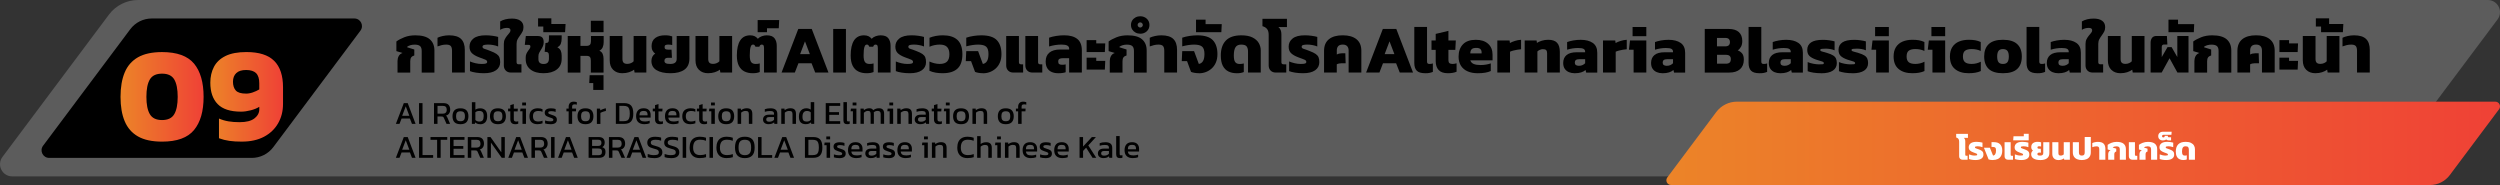 <?xml version="1.0" encoding="UTF-8"?>
<svg id="Layer_1" data-name="Layer 1" xmlns="http://www.w3.org/2000/svg" version="1.1" xmlns:xlink="http://www.w3.org/1999/xlink" viewBox="0 0 1000 74.01">
  <rect x="0" y="0" width="1000" height="74.01" fill="#333333" stroke="none"/>
  <defs>
    <style>
      .cls-1 {
        fill: url(#linear-gradient);
      }

      .cls-1, .cls-2, .cls-3, .cls-4, .cls-5, .cls-6 {
        stroke-width: 0px;
      }

      .cls-2 {
        fill: #000;
      }

      .cls-3 {
        fill: #999;
        opacity: .4;
      }

      .cls-4 {
        fill: url(#linear-gradient-2);
      }

      .cls-5 {
        fill: url(#linear-gradient-3);
      }

      .cls-6 {
        fill: #fff;
      }
    </style>
    <linearGradient id="linear-gradient" x1="48.2" y1="38.74" x2="81.43" y2="38.74" gradientUnits="userSpaceOnUse">
      <stop offset="0" stop-color="#ec8428"/>
      <stop offset="1" stop-color="#ef4136"/>
    </linearGradient>
    <linearGradient id="linear-gradient-2" x1="84.13" x2="113.21" xlink:href="#linear-gradient"/>
    <linearGradient id="linear-gradient-3" x1="666.55" y1="57.34" x2="1000" y2="57.34" xlink:href="#linear-gradient"/>
  </defs>
  <path class="cls-3" d="M949.62,70.55H4.88c-4.01,0-6.3-4.57-3.9-7.78L43.57,5.85C46.32,2.17,50.66,0,55.26,0h939.86c4.01,0,6.3,4.57,3.9,7.78l-45.51,60.81c-.92,1.23-2.36,1.95-3.9,1.95Z"/>
  <path class="cls-2" d="M100.7,63.16H19.67c-2.51,0-3.94-2.86-2.44-4.87L52.1,11.7c2.03-2.71,5.22-4.31,8.61-4.31h81.03c2.51,0,3.94,2.86,2.44,4.87l-34.86,46.59c-2.03,2.71-5.22,4.31-8.61,4.31Z"/>
  <g>
    <path class="cls-1" d="M64.82,56.65c-3.99,0-7.2-.69-9.63-2.08s-4.2-3.41-5.31-6.07c-1.12-2.66-1.67-5.92-1.67-9.76s.56-7.1,1.67-9.76c1.11-2.66,2.89-4.68,5.31-6.07,2.43-1.38,5.64-2.08,9.63-2.08,5.97,0,10.23,1.54,12.79,4.61,2.55,3.08,3.83,7.51,3.83,13.3s-1.28,10.18-3.83,13.27c-2.55,3.09-6.82,4.64-12.79,4.64ZM64.82,48.02c2.34,0,3.97-.78,4.88-2.35.92-1.56,1.38-3.88,1.38-6.93s-.46-5.41-1.38-6.96c-.92-1.55-2.54-2.32-4.88-2.32s-3.97.77-4.88,2.32c-.92,1.55-1.38,3.87-1.38,6.96s.46,5.37,1.38,6.93c.92,1.57,2.54,2.35,4.88,2.35Z"/>
    <path class="cls-4" d="M96.81,56.65c-1.94,0-3.62-.1-5.04-.3-1.42-.2-2.81-.55-4.18-1.05v-7.88c1.26.54,2.54.92,3.86,1.13,1.31.22,2.78.32,4.4.32,2.66,0,4.64-.5,5.93-1.51s1.94-2.21,1.94-3.62v-1.02c-.9.58-2.04,1.04-3.43,1.4-1.39.36-2.67.54-3.86.54-4.28,0-7.4-1.01-9.36-3.02-1.96-2.01-2.94-4.87-2.94-8.58,0-2.37.49-4.49,1.46-6.34.97-1.85,2.52-3.3,4.64-4.34,2.12-1.04,4.91-1.56,8.36-1.56,5.04,0,8.73,1.18,11.09,3.53,2.36,2.36,3.53,5.87,3.53,10.55v6.69c0,2.88-.66,5.46-1.97,7.74-1.31,2.28-3.19,4.07-5.64,5.37-2.45,1.29-5.38,1.94-8.79,1.94ZM98.37,37.45c.9,0,1.82-.16,2.75-.49.94-.32,1.8-.72,2.59-1.19v-2.48c0-1.83-.42-3.17-1.27-4.02-.85-.84-2.17-1.27-3.97-1.27s-3.08.41-3.96,1.24c-.88.83-1.32,1.98-1.32,3.45s.38,2.68,1.13,3.51c.76.83,2.1,1.24,4.05,1.24Z"/>
  </g>
  <path class="cls-5" d="M971.98,74.01h-303.53c-1.56,0-2.46-1.78-1.52-3.04l19.57-26.15c1.96-2.62,5.04-4.16,8.32-4.16h303.28c1.56,0,2.46,1.78,1.52,3.04l-19.71,26.34c-1.87,2.5-4.81,3.97-7.93,3.97Z"/>
  <g>
    <path class="cls-6" d="M785.02,63.89c-.42,0-.75-.13-.99-.38-.25-.25-.37-.58-.37-.98v-5.89c0-.46-.1-.82-.29-1.09-.2-.26-.5-.45-.9-.57v-1.42h4.71v1.59h-1.65c.39.29.58.75.58,1.39v5.36c0,.27.13.4.4.4h.53v1.59h-2.01Z"/>
    <path class="cls-6" d="M790.26,64.02c-.54,0-1.05-.04-1.53-.12s-.87-.17-1.14-.29v-1.86c.32.14.68.25,1.08.34.4.09.77.14,1.12.14.42,0,.71-.03.87-.08s.23-.16.23-.31c0-.19-.12-.34-.37-.44s-.65-.25-1.22-.46c-.6-.22-1.05-.49-1.35-.79s-.46-.72-.46-1.25c0-.64.26-1.16.77-1.57.52-.4,1.3-.6,2.35-.6.43,0,.87.03,1.32.1.45.07.8.14,1.06.21v1.83c-.28-.12-.59-.21-.95-.27-.36-.06-.67-.09-.94-.09-.33,0-.6.03-.81.08s-.31.17-.31.35c0,.19.13.33.4.4.27.08.64.21,1.12.4.51.19.9.38,1.17.57.27.19.45.4.55.64.1.24.15.55.15.94,0,.66-.27,1.18-.81,1.55s-1.31.57-2.31.57Z"/>
    <path class="cls-6" d="M797.18,64.02c-.27,0-.57-.02-.9-.06-.33-.04-.61-.1-.84-.19l-1.87-4.67h2.39l1.26,3.13c.38-.04.68-.23.88-.57.21-.33.31-.83.31-1.49,0-.56-.1-.94-.31-1.12-.2-.19-.54-.28-1-.28h-.49v-1.91h.99c1.06,0,1.87.28,2.44.83.57.56.86,1.38.86,2.47,0,.89-.16,1.62-.47,2.19-.32.57-.75.99-1.31,1.25-.56.27-1.21.4-1.94.4Z"/>
    <path class="cls-6" d="M803.19,63.89c-.42,0-.75-.13-.99-.38-.25-.25-.37-.58-.37-.98v-5.65h2.44v5.03c0,.27.13.4.4.4h.53v1.59h-2.01Z"/>
    <path class="cls-6" d="M808.62,64.02c-.54,0-1.05-.04-1.53-.12s-.87-.17-1.14-.29v-1.86c.32.14.68.25,1.08.34.4.09.77.14,1.12.14.42,0,.71-.03.87-.08s.23-.16.23-.31c0-.19-.12-.34-.37-.44s-.65-.25-1.22-.46c-.6-.22-1.05-.49-1.35-.79s-.46-.72-.46-1.25c0-.64.26-1.16.77-1.57.52-.4,1.3-.6,2.35-.6.43,0,.87.03,1.32.1.45.07.8.14,1.06.21v1.83c-.28-.12-.59-.21-.95-.27-.36-.06-.67-.09-.94-.09-.33,0-.6.03-.81.08s-.31.17-.31.35c0,.19.13.33.4.4.27.08.64.21,1.12.4.51.19.9.38,1.17.57.27.19.45.4.55.64.1.24.15.55.15.94,0,.66-.27,1.18-.81,1.55s-1.31.57-2.31.57Z"/>
    <path class="cls-6" d="M805.28,56.13l.12-1.62h4.12v-.99h1.96v2.61h-6.2Z"/>
    <path class="cls-6" d="M816.13,64.02c-1.14,0-2.03-.2-2.68-.59-.66-.39-.98-.99-.98-1.77,0-.29.06-.56.18-.81.12-.24.3-.44.55-.6-.2-.12-.37-.3-.5-.55-.13-.24-.2-.53-.2-.86,0-.71.23-1.24.7-1.59s1.1-.52,1.88-.52c.3,0,.57.02.79.06s.42.09.58.15v1.66c-.24-.06-.5-.09-.77-.09-.22,0-.39.03-.51.1s-.19.19-.19.38.06.33.18.4c.12.06.29.1.51.1h.65l.08,1.56h-.74c-.47,0-.7.2-.7.6,0,.19.08.34.25.44.17.1.46.15.88.15.81,0,1.22-.32,1.22-.96v-4.41h2.44v4.32c0,.97-.32,1.69-.96,2.15-.64.46-1.53.69-2.67.69Z"/>
    <path class="cls-6" d="M823.35,64.02c-.73,0-1.32-.22-1.76-.65-.45-.43-.67-1.04-.67-1.83v-4.67h2.44v4.41c0,.33.07.57.22.72s.39.23.71.23c.25,0,.49-.05.7-.14.22-.1.39-.21.51-.35v-4.86h2.44v7.02h-2.26l-.09-.55c-.27.2-.6.36-.98.49-.39.13-.81.19-1.27.19Z"/>
    <path class="cls-6" d="M832.73,64.02c-.72,0-1.35-.11-1.89-.34-.54-.23-.96-.57-1.26-1.03s-.45-1.05-.45-1.75v-4.03h2.44v4.13c0,.43.09.75.28.94.19.2.48.29.88.29s.7-.1.88-.29c.18-.2.27-.51.27-.94v-6.21h2.44v6.11c0,.7-.15,1.29-.45,1.75-.3.46-.72.81-1.26,1.03s-1.17.34-1.89.34Z"/>
    <path class="cls-6" d="M839.71,63.89v-4.17c0-.43-.08-.74-.25-.92-.16-.18-.46-.27-.87-.27-.3,0-.6.04-.88.1s-.55.15-.79.25v-1.66c.26-.13.59-.24,1-.33s.81-.14,1.22-.14c1.06,0,1.82.23,2.3.7s.71,1.17.71,2.09v4.36h-2.44Z"/>
    <path class="cls-6" d="M843.28,63.89v-2.21c0-.34.07-.65.22-.94.15-.29.39-.49.74-.6l-1.18-.36v-1.85c.39-.29.9-.57,1.52-.81s1.33-.37,2.12-.37c1.27,0,2.19.26,2.78.77.59.51.88,1.23.88,2.16v4.22h-2.44v-4.15c0-.44-.11-.76-.32-.94-.21-.19-.56-.28-1.05-.28-.29,0-.55.04-.8.11-.25.07-.45.17-.62.29v.1l1.37.43v1.14c-.27.08-.47.2-.59.37-.13.17-.19.42-.19.75v2.17h-2.44Z"/>
    <path class="cls-6" d="M852.9,63.89c-.42,0-.75-.13-.99-.38-.25-.25-.37-.58-.37-.98v-5.65h2.44v5.03c0,.27.13.4.4.4h.53v1.59h-2.01Z"/>
    <path class="cls-6" d="M855.79,63.89v-2.21c0-.34.07-.65.22-.94.15-.29.39-.49.74-.6l-1.18-.36v-1.85c.39-.29.9-.57,1.52-.81s1.33-.37,2.12-.37c1.27,0,2.19.26,2.78.77.59.51.88,1.23.88,2.16v4.22h-2.44v-4.15c0-.44-.11-.76-.32-.94-.21-.19-.56-.28-1.05-.28-.29,0-.55.04-.8.11-.25.07-.45.17-.62.29v.1l1.37.43v1.14c-.27.08-.47.2-.59.37-.13.17-.19.42-.19.75v2.17h-2.44Z"/>
    <path class="cls-6" d="M866.55,64.02c-.54,0-1.05-.04-1.53-.12s-.87-.17-1.14-.29v-1.86c.32.14.68.25,1.08.34.4.09.77.14,1.12.14.42,0,.72-.03.87-.08.16-.06.23-.16.23-.31,0-.19-.12-.34-.37-.44s-.65-.25-1.22-.46c-.6-.22-1.05-.49-1.35-.79-.3-.3-.45-.72-.45-1.25,0-.64.26-1.16.77-1.57.52-.4,1.3-.6,2.35-.6.43,0,.87.03,1.32.1.45.07.8.14,1.06.21v1.83c-.28-.12-.59-.21-.95-.27-.36-.06-.67-.09-.94-.09-.33,0-.6.03-.81.08s-.31.17-.31.35c0,.19.13.33.4.4s.64.21,1.12.4c.51.19.9.38,1.17.57s.45.4.55.64c.1.24.15.55.15.94,0,.66-.27,1.18-.81,1.55-.54.38-1.31.57-2.31.57Z"/>
    <path class="cls-6" d="M865.15,56.17c-.56,0-1.01-.15-1.35-.46-.34-.3-.51-.73-.51-1.27,0-.51.17-.93.51-1.26.34-.33.82-.49,1.44-.49h3.42l-.09,1.24h-3.12c-.42,0-.62.18-.62.53,0,.33.17.49.52.49.18,0,.31-.04.4-.14.08-.09.12-.21.12-.34v-.14h1.26v.14c0,.16.04.28.12.34.08.06.2.1.36.1h.82v1.24h-.96c-.21,0-.4-.03-.58-.1-.18-.06-.31-.17-.41-.31-.11.14-.3.25-.56.32-.26.07-.52.11-.77.11Z"/>
    <path class="cls-6" d="M873.36,64.02c-.59,0-1.11-.11-1.57-.34-.46-.23-.82-.59-1.08-1.09-.26-.5-.39-1.16-.39-1.98,0-1.25.33-2.21.97-2.87.65-.67,1.64-1,2.98-1,.88,0,1.59.14,2.13.41.55.27.95.63,1.2,1.07.26.44.38.91.38,1.41v4.26h-2.44v-4.04c0-.41-.09-.73-.26-.97-.17-.24-.53-.36-1.07-.36-.49,0-.85.17-1.07.49-.22.33-.33.86-.33,1.6,0,.61.09,1.03.27,1.27s.47.36.86.36c.14,0,.28,0,.42-.03s.26-.04.36-.08v1.65c-.17.07-.36.12-.58.17-.22.04-.48.06-.79.06Z"/>
  </g>
  <g>
    <path class="cls-2" d="M159.01,29.02v-4.6c0-.7.15-1.36.46-1.96.31-.6.82-1.02,1.54-1.26l-2.46-.76v-3.85c.81-.61,1.87-1.18,3.17-1.69s2.77-.77,4.41-.77c2.64,0,4.57.53,5.8,1.6,1.23,1.07,1.84,2.56,1.84,4.5v8.8h-5.09v-8.64c0-.92-.22-1.58-.66-1.96-.44-.39-1.17-.58-2.18-.58-.6,0-1.15.08-1.67.23s-.94.36-1.29.61v.22l2.84.89v2.38c-.56.16-.97.42-1.23.77-.26.35-.39.87-.39,1.56v4.52h-5.09Z"/>
    <path class="cls-2" d="M180.81,29.02v-8.69c0-.9-.17-1.54-.51-1.92-.34-.38-.95-.57-1.81-.57-.63,0-1.25.07-1.84.22s-1.15.32-1.65.51v-3.47c.54-.27,1.24-.5,2.09-.69.85-.19,1.7-.28,2.55-.28,2.2,0,3.8.49,4.79,1.46.99.97,1.49,2.43,1.49,4.36v9.07h-5.09Z"/>
    <path class="cls-2" d="M193.57,29.29c-1.12,0-2.18-.08-3.2-.24-1.01-.16-1.81-.36-2.38-.6v-3.87c.67.29,1.42.53,2.25.72s1.61.28,2.33.28c.88,0,1.49-.06,1.81-.18.33-.12.49-.33.49-.64,0-.4-.26-.7-.77-.91-.51-.21-1.36-.53-2.53-.96-1.25-.47-2.18-1.02-2.82-1.64-.63-.62-.95-1.49-.95-2.61,0-1.34.54-2.42,1.61-3.26,1.07-.84,2.7-1.26,4.89-1.26.9,0,1.82.07,2.75.2.93.13,1.67.28,2.21.45v3.82c-.58-.25-1.24-.44-1.98-.57-.74-.13-1.39-.19-1.95-.19-.69,0-1.25.05-1.68.16-.43.11-.65.35-.65.73,0,.4.28.68.84.84.56.16,1.34.44,2.33.84,1.06.4,1.88.79,2.44,1.18.56.39.94.83,1.15,1.34.21.51.31,1.16.31,1.95,0,1.37-.56,2.45-1.68,3.24-1.12.79-2.73,1.18-4.82,1.18Z"/>
    <path class="cls-2" d="M204.37,29.02c-.87,0-1.56-.27-2.07-.8s-.77-1.21-.77-2.04v-8.61c0-.74.14-1.38.41-1.91.27-.53.58-1,.92-1.41.34-.41.65-.78.92-1.11.27-.33.41-.67.41-1.02,0-.65-.46-.97-1.38-.97-.49,0-.97.07-1.44.2-.47.14-.9.33-1.3.58v-3.36c1.3-.76,2.87-1.14,4.71-1.14,1.46,0,2.6.29,3.4.87.8.58,1.21,1.43,1.21,2.55,0,.7-.14,1.32-.42,1.84-.28.52-.6,1.02-.96,1.5-.36.48-.68.98-.96,1.5s-.42,1.14-.42,1.84v7.34c0,.56.28.84.84.84h1.11v3.3h-4.2Z"/>
    <path class="cls-2" d="M217.43,29.29c-2.22,0-3.97-.5-5.24-1.5s-1.91-2.38-1.91-4.13v-.7c0-.54.09-1.02.28-1.45.19-.42.41-.8.66-1.14.25-.33.47-.64.66-.92.19-.28.28-.55.28-.8s-.05-.43-.16-.54-.32-.16-.62-.16h-1.46l.41-3.55h4.63c.97,0,1.64.21,1.99.64.35.42.53,1.03.53,1.83,0,.61-.11,1.16-.33,1.64-.22.48-.46.92-.73,1.33-.27.41-.51.82-.73,1.25-.22.42-.32.89-.32,1.39v1.19c0,1.28.69,1.92,2.06,1.92.76,0,1.3-.18,1.64-.54.33-.36.5-.87.5-1.52v-1.35c0-.52-.11-.89-.32-1.11s-.52-.33-.92-.33h-.46l.33-3.55h.16c.45,0,.77-.12.95-.35.18-.23.27-.68.27-1.33v-1.38h5.09v1.16c0,.88-.12,1.62-.35,2.21-.23.59-.7,1.06-1.38,1.42.69.36,1.15.83,1.38,1.39.23.57.35,1.23.35,1.99v1.27c0,1.81-.65,3.21-1.94,4.21-1.29,1-3.06,1.5-5.29,1.5Z"/>
    <path class="cls-2" d="M217.32,12.88v-2.27h-2.09v-3.28h5.31v2.27h5.69l-.19,3.28h-8.72Z"/>
    <path class="cls-2" d="M227.09,29.02v-14.62h5.09v3.95h2.41c.67,0,1.13-.16,1.4-.47.26-.32.39-.78.39-1.39v-2.08h5.09v2.41c0,.78-.13,1.47-.39,2.08-.26.61-.71,1.08-1.34,1.38.63.29,1.07.71,1.31,1.26s.37,1.2.37,1.94v5.55h-5.09v-4.82c0-.67-.13-1.15-.39-1.44-.26-.29-.73-.43-1.4-.43h-2.36v6.69h-5.09Z"/>
    <path class="cls-2" d="M237.3,35.98v-2.76h-1.6l.16-3.14h5.55v5.9h-4.12Z"/>
    <path class="cls-2" d="M236.33,12.88v-4.58h5.09v4.58h-5.09Z"/>
    <path class="cls-2" d="M248.95,29.29c-1.52,0-2.74-.45-3.67-1.35-.93-.9-1.39-2.18-1.39-3.82v-9.72h5.09v9.18c0,.69.15,1.19.46,1.5.31.32.8.47,1.49.47.52,0,1.01-.1,1.46-.3.45-.2.8-.44,1.06-.73v-10.13h5.09v14.62h-4.71l-.19-1.14c-.56.42-1.24.75-2.04,1.02-.8.26-1.68.39-2.64.39Z"/>
    <path class="cls-2" d="M268.2,29.29c-2.37,0-4.23-.41-5.59-1.23-1.36-.82-2.04-2.05-2.04-3.7,0-.61.13-1.17.38-1.68s.63-.92,1.14-1.25c-.42-.25-.76-.63-1.04-1.14-.28-.5-.42-1.1-.42-1.79,0-1.48.49-2.58,1.46-3.3.98-.72,2.28-1.08,3.93-1.08.63,0,1.18.04,1.65.12.47.08.88.19,1.22.31v3.47c-.51-.13-1.04-.19-1.6-.19-.45,0-.81.07-1.07.2-.26.13-.39.4-.39.8s.13.69.38.83c.25.13.6.2,1.06.2h1.35l.16,3.25h-1.54c-.98,0-1.46.42-1.46,1.25,0,.4.17.7.51.91.34.21.96.31,1.84.31,1.7,0,2.55-.67,2.55-2v-9.18h5.09v8.99c0,2.02-.66,3.51-1.99,4.47-1.33.96-3.18,1.43-5.56,1.43Z"/>
    <path class="cls-2" d="M283.26,29.29c-1.52,0-2.74-.45-3.67-1.35-.93-.9-1.39-2.18-1.39-3.82v-9.72h5.09v9.18c0,.69.15,1.19.46,1.5.31.32.8.47,1.49.47.52,0,1.01-.1,1.46-.3.45-.2.8-.44,1.06-.73v-10.13h5.09v14.62h-4.71l-.19-1.14c-.56.42-1.24.75-2.04,1.02-.8.26-1.68.39-2.64.39Z"/>
    <path class="cls-2" d="M301.08,29.29c-1.23,0-2.32-.23-3.28-.7-.96-.47-1.71-1.22-2.25-2.26-.54-1.04-.81-2.42-.81-4.13,0-2.65.45-4.66,1.34-6.03.89-1.36,2.22-2.04,3.97-2.04.72,0,1.33.12,1.81.35.49.24.91.58,1.27,1.03.42-.45.95-.79,1.61-1.03.66-.23,1.31-.35,1.96-.35,1.48,0,2.52.39,3.11,1.18.6.79.89,1.78.89,2.99v10.72h-5.09v-9.72c0-.49-.06-.85-.18-1.1-.12-.24-.36-.37-.72-.37-.47,0-.79.29-.98.87h-1.52c-.13-.27-.25-.48-.38-.64s-.32-.23-.6-.23c-.38,0-.66.2-.85.61s-.32.94-.38,1.6c-.06.66-.09,1.38-.09,2.15,0,1.26.18,2.14.56,2.64.37.5.97.75,1.8.75.29,0,.58-.02.87-.05.29-.04.54-.09.76-.16v3.44c-.34.14-.75.26-1.21.35-.46.09-1.01.13-1.64.13Z"/>
    <path class="cls-2" d="M303.06,12.88v-4.85h8.61l-.16,3.28h-4.71v1.57h-3.74Z"/>
    <path class="cls-2" d="M312.62,29.02l6.69-17.44h5.39l6.69,17.44h-5.31l-1.46-3.71h-5.25l-1.44,3.71h-5.31ZM320.04,21.66h3.9l-1.95-5.12-1.95,5.12Z"/>
    <path class="cls-2" d="M333.28,29.02V11.58h5.09v17.44h-5.09Z"/>
    <path class="cls-2" d="M346.61,29.29c-1.23,0-2.32-.23-3.28-.7-.96-.47-1.71-1.22-2.25-2.26-.54-1.04-.81-2.42-.81-4.13,0-2.65.45-4.66,1.34-6.03.89-1.36,2.22-2.04,3.97-2.04.72,0,1.33.12,1.81.35.49.24.91.58,1.27,1.03.42-.45.95-.79,1.61-1.03.66-.23,1.31-.35,1.96-.35,1.48,0,2.52.39,3.11,1.18.6.79.89,1.78.89,2.99v10.72h-5.09v-9.72c0-.49-.06-.85-.18-1.1-.12-.24-.36-.37-.72-.37-.47,0-.79.29-.98.87h-1.52c-.13-.27-.25-.48-.38-.64s-.32-.23-.6-.23c-.38,0-.66.2-.85.61s-.32.94-.38,1.6c-.06.66-.09,1.38-.09,2.15,0,1.26.18,2.14.56,2.64.37.5.97.75,1.8.75.29,0,.58-.02.87-.05.29-.04.54-.09.76-.16v3.44c-.34.14-.75.26-1.21.35-.46.09-1.01.13-1.64.13Z"/>
    <path class="cls-2" d="M363.91,29.29c-1.12,0-2.18-.08-3.2-.24-1.01-.16-1.81-.36-2.38-.6v-3.87c.67.29,1.42.53,2.25.72s1.61.28,2.33.28c.88,0,1.49-.06,1.81-.18.33-.12.49-.33.49-.64,0-.4-.26-.7-.77-.91-.51-.21-1.36-.53-2.53-.96-1.25-.47-2.18-1.02-2.82-1.64-.63-.62-.95-1.49-.95-2.61,0-1.34.54-2.42,1.61-3.26,1.07-.84,2.7-1.26,4.89-1.26.9,0,1.82.07,2.75.2.93.13,1.67.28,2.21.45v3.82c-.58-.25-1.24-.44-1.98-.57-.74-.13-1.39-.19-1.95-.19-.69,0-1.25.05-1.68.16-.43.11-.65.35-.65.73,0,.4.28.68.84.84.56.16,1.34.44,2.33.84,1.06.4,1.88.79,2.44,1.18.56.39.94.83,1.15,1.34.21.51.31,1.16.31,1.95,0,1.37-.56,2.45-1.68,3.24-1.12.79-2.73,1.18-4.82,1.18Z"/>
    <path class="cls-2" d="M377.1,29.29c-.99,0-1.94-.08-2.84-.23-.9-.15-1.73-.4-2.49-.75v-3.71c.61.29,1.28.52,2,.7.72.18,1.42.27,2.09.27,1.37,0,2.36-.32,2.98-.96s.92-1.61.92-2.91-.31-2.25-.92-2.9c-.61-.65-1.6-.97-2.95-.97-.69,0-1.39.07-2.1.22-.71.14-1.38.36-1.99.65v-3.6c.76-.31,1.59-.55,2.5-.72.91-.17,1.86-.26,2.83-.26,2.58,0,4.53.61,5.85,1.84,1.32,1.23,1.98,3.14,1.98,5.74s-.66,4.54-1.99,5.75c-1.33,1.22-3.28,1.83-5.86,1.83Z"/>
    <path class="cls-2" d="M393.24,29.29c-.61,0-1.22-.05-1.83-.16s-1.07-.23-1.39-.38l-1.6-4.31h-2.11l.19-3.98h4.74l1.9,5.12c.72-.13,1.28-.51,1.67-1.16.39-.65.58-1.59.58-2.82,0-1.39-.3-2.37-.91-2.92-.61-.56-1.68-.84-3.24-.84-.72,0-1.5.06-2.33.19-.83.13-1.63.3-2.41.51v-3.47c.9-.31,1.89-.54,2.95-.7,1.07-.16,2.09-.24,3.09-.24,2.91,0,4.97.65,6.2,1.94,1.23,1.29,1.84,3.15,1.84,5.57,0,1.26-.2,2.38-.61,3.33-.41.96-.96,1.76-1.67,2.4-.7.64-1.49,1.12-2.37,1.45-.88.33-1.77.49-2.69.49Z"/>
    <path class="cls-2" d="M405.32,29.02c-.87,0-1.56-.27-2.07-.8-.51-.53-.77-1.21-.77-2.04v-11.78h5.09v10.48c0,.56.28.84.84.84h.84v3.3h-3.93ZM412.98,29.02c-.87,0-1.56-.27-2.07-.8-.51-.53-.77-1.21-.77-2.04v-11.78h5.09v10.48c0,.56.28.84.84.84h.84v3.3h-3.93Z"/>
    <path class="cls-2" d="M423.25,29.29c-.94,0-1.78-.16-2.53-.47-.75-.32-1.35-.82-1.79-1.52-.44-.69-.66-1.6-.66-2.72,0-1.55.5-2.74,1.5-3.55s2.41-1.22,4.21-1.22h3.68v-.38c0-1.07-1-1.6-3.01-1.6-1.68,0-3.35.25-5.01.76v-3.52c.79-.29,1.74-.52,2.83-.69,1.09-.17,2.15-.26,3.18-.26,2.31,0,4.07.49,5.28,1.48,1.21.98,1.81,2.5,1.81,4.54v8.88h-5.09v-5.74h-2.52c-.58,0-1.03.09-1.35.27-.32.18-.49.53-.49,1.06s.13.85.39,1.03.66.27,1.21.27.98-.05,1.38-.16v3.14c-.36.13-.79.23-1.27.3s-1.07.11-1.76.11Z"/>
    <path class="cls-2" d="M434.65,20.82v-4.77h3.85v1.3h3.6l-.16,3.47h-7.28ZM434.65,27.83v-4.77h3.85v1.3h3.6l-.16,3.47h-7.28Z"/>
    <path class="cls-2" d="M443.91,29.02v-4.6c0-.7.15-1.36.46-1.96.31-.6.82-1.02,1.54-1.26l-2.46-.76v-3.85c.81-.61,1.87-1.18,3.17-1.69s2.77-.77,4.41-.77c2.64,0,4.57.53,5.8,1.6,1.23,1.07,1.84,2.56,1.84,4.5v8.8h-5.09v-8.64c0-.92-.22-1.58-.66-1.96-.44-.39-1.17-.58-2.18-.58-.6,0-1.15.08-1.67.23s-.94.36-1.29.61v.22l2.84.89v2.38c-.56.16-.97.42-1.23.77-.26.35-.39.87-.39,1.56v4.52h-5.09Z"/>
    <path class="cls-2" d="M456.1,13.48c-.69,0-1.31-.15-1.87-.45-.56-.3-1.01-.71-1.34-1.23s-.5-1.13-.5-1.81.17-1.29.5-1.81.78-.93,1.34-1.23c.56-.3,1.18-.45,1.87-.45,1.03,0,1.9.33,2.61.98.71.65,1.07,1.49,1.07,2.52s-.36,1.87-1.07,2.52c-.71.65-1.58.97-2.61.97ZM456.1,11.01c.27,0,.51-.1.72-.31.21-.21.31-.45.31-.72s-.1-.51-.31-.72-.45-.31-.72-.31c-.29,0-.54.1-.74.31s-.31.45-.31.72.1.51.31.72c.21.21.46.31.74.31Z"/>
    <path class="cls-2" d="M465.71,29.02v-8.69c0-.9-.17-1.54-.51-1.92-.34-.38-.95-.57-1.81-.57-.63,0-1.25.07-1.84.22s-1.15.32-1.65.51v-3.47c.54-.27,1.24-.5,2.09-.69.85-.19,1.7-.28,2.55-.28,2.2,0,3.8.49,4.79,1.46.99.97,1.49,2.43,1.49,4.36v9.07h-5.09Z"/>
    <path class="cls-2" d="M479.63,29.29c-.61,0-1.22-.05-1.83-.16s-1.07-.23-1.39-.38l-1.6-4.31h-2.11l.19-3.98h4.74l1.9,5.12c.72-.13,1.28-.51,1.67-1.16.39-.65.58-1.59.58-2.82,0-1.39-.3-2.37-.91-2.92-.61-.56-1.68-.84-3.24-.84-.72,0-1.5.06-2.33.19-.83.13-1.63.3-2.41.51v-3.47c.9-.31,1.89-.54,2.95-.7,1.07-.16,2.09-.24,3.09-.24,2.91,0,4.97.65,6.2,1.94,1.23,1.29,1.84,3.15,1.84,5.57,0,1.26-.2,2.38-.61,3.33-.41.96-.96,1.76-1.67,2.4-.7.64-1.49,1.12-2.37,1.45-.88.33-1.77.49-2.69.49Z"/>
    <path class="cls-2" d="M478.41,12.88v-5.01h3.82v1.79h6.47l-.16,3.22h-10.13Z"/>
    <path class="cls-2" d="M494.66,29.29c-1.23,0-2.32-.23-3.28-.7-.96-.47-1.71-1.22-2.25-2.26-.54-1.04-.81-2.42-.81-4.13,0-2.6.68-4.59,2.03-5.99,1.35-1.39,3.42-2.08,6.2-2.08,1.82,0,3.3.28,4.44.85,1.14.57,1.97,1.31,2.51,2.22.53.91.8,1.89.8,2.94v8.88h-5.09v-8.42c0-.85-.18-1.52-.54-2.02-.36-.5-1.1-.74-2.22-.74-1.03,0-1.77.34-2.23,1.03-.46.69-.69,1.8-.69,3.33,0,1.26.18,2.14.56,2.64.37.5.97.75,1.8.75.29,0,.58-.02.87-.05.29-.04.54-.09.76-.16v3.44c-.34.14-.75.26-1.21.35-.46.09-1.01.13-1.64.13Z"/>
    <path class="cls-2" d="M510.31,29.02c-.87,0-1.56-.27-2.07-.8s-.77-1.21-.77-2.04v-12.27c0-.96-.2-1.71-.61-2.26s-1.03-.94-1.88-1.18v-2.95h9.8v3.3h-3.44c.81.6,1.22,1.56,1.22,2.9v11.16c0,.56.28.84.84.84h1.11v3.3h-4.2Z"/>
    <path class="cls-2" d="M521.23,29.29c-1.12,0-2.18-.08-3.2-.24-1.01-.16-1.81-.36-2.38-.6v-3.87c.67.29,1.42.53,2.25.72s1.61.28,2.33.28c.88,0,1.49-.06,1.81-.18s.49-.33.49-.64c0-.4-.26-.7-.77-.91-.51-.21-1.36-.53-2.53-.96-1.25-.47-2.18-1.02-2.82-1.64s-.95-1.49-.95-2.61c0-1.34.54-2.42,1.61-3.26s2.7-1.26,4.89-1.26c.9,0,1.82.07,2.75.2.93.13,1.67.28,2.21.45v3.82c-.58-.25-1.24-.44-1.98-.57-.74-.13-1.39-.19-1.95-.19-.69,0-1.25.05-1.68.16-.43.11-.65.35-.65.73,0,.4.28.68.84.84.56.16,1.34.44,2.33.84,1.07.4,1.88.79,2.44,1.18.56.39.94.83,1.15,1.34.21.51.31,1.16.31,1.95,0,1.37-.56,2.45-1.68,3.24s-2.73,1.18-4.82,1.18Z"/>
    <path class="cls-2" d="M529.62,29.02v-8.67c0-2.06.65-3.61,1.95-4.66,1.3-1.05,3.14-1.57,5.52-1.57s4.2.52,5.5,1.57,1.95,2.6,1.95,4.66v8.67h-5.09v-8.8c0-.74-.19-1.32-.58-1.75-.39-.42-.98-.64-1.77-.64s-1.44.21-1.81.62-.57,1-.57,1.76v1.62c.25-.18.56-.31.93-.39s.73-.12,1.07-.12h1.41l.13,3.98h-1.6c-.36,0-.71.04-1.06.11-.34.07-.64.18-.89.32v3.28h-5.09Z"/>
    <path class="cls-2" d="M546.44,29.02l6.69-17.44h5.39l6.69,17.44h-5.31l-1.46-3.71h-5.25l-1.43,3.71h-5.31ZM553.86,21.66h3.9l-1.95-5.12-1.95,5.12Z"/>
    <path class="cls-2" d="M570.08,29.29c-1.57,0-2.69-.33-3.36-1s-1-1.71-1-3.14v-14.38h5.09v13.81c0,.4.08.66.24.8s.42.2.76.2c.23,0,.46-.02.69-.05.23-.04.44-.09.64-.16v3.39c-.47.18-.92.32-1.37.41-.44.09-1.01.13-1.69.13Z"/>
    <path class="cls-2" d="M579.18,29.29c-1.71,0-2.96-.43-3.74-1.3-.78-.87-1.16-2.04-1.16-3.52v-4.52h-1.68v-3.76h1.68v-2.63l5.09-1.22v3.85h2.95l-.19,3.76h-2.76v4.14c0,.54.13.92.41,1.15.27.23.69.34,1.25.34.52,0,1.06-.09,1.6-.27v3.38c-.96.4-2.1.6-3.44.6Z"/>
    <path class="cls-2" d="M591.04,29.29c-1.5,0-2.82-.25-3.97-.74-1.15-.5-2.04-1.24-2.68-2.23-.64-.99-.96-2.22-.96-3.68,0-2.04.58-3.67,1.73-4.89s2.88-1.83,5.17-1.83c2.09,0,3.73.53,4.92,1.6s1.77,2.52,1.77,4.36v2.25h-8.91c.23.69.69,1.17,1.38,1.46.69.29,1.62.43,2.79.43.74,0,1.48-.07,2.23-.2.75-.14,1.35-.29,1.8-.47v3.06c-1.26.6-3.02.89-5.28.89ZM588.12,21.36h4.52v-.46c0-.51-.16-.92-.47-1.25-.32-.33-.87-.49-1.67-.49-.88,0-1.5.18-1.85.55-.35.37-.53.92-.53,1.64Z"/>
    <path class="cls-2" d="M598.93,29.02v-12.84h4.9l.14,1.03c.52-.31,1.19-.59,2-.84.81-.25,1.63-.41,2.46-.46v3.79c-.47.04-.98.1-1.53.19-.55.09-1.08.2-1.6.34s-.94.28-1.29.45v8.34h-5.09Z"/>
    <path class="cls-2" d="M609.87,29.02v-12.84h4.77l.13.98c.49-.33,1.13-.61,1.94-.87s1.67-.38,2.59-.38c1.61,0,2.78.4,3.52,1.19.74.79,1.11,2.02,1.11,3.68v8.23h-5.09v-7.72c0-.58-.13-.99-.38-1.25s-.7-.38-1.33-.38c-.38,0-.77.09-1.18.27s-.74.4-.99.65v8.42h-5.09Z"/>
    <path class="cls-2" d="M629.83,29.29c-.81,0-1.57-.14-2.26-.43-.7-.29-1.25-.74-1.67-1.35-.42-.61-.62-1.39-.62-2.33,0-1.35.45-2.41,1.35-3.16.9-.75,2.27-1.12,4.09-1.12h3.33v-.24c0-.5-.21-.88-.62-1.11-.42-.23-1.15-.35-2.19-.35-1.48,0-2.94.23-4.39.68v-3.06c.65-.25,1.46-.46,2.44-.64.97-.17,1.97-.26,2.98-.26,2.04,0,3.66.42,4.85,1.25,1.19.83,1.79,2.15,1.79,3.95v7.91h-4.44l-.24-1.03c-.45.4-1.03.71-1.75.95-.71.23-1.59.35-2.64.35ZM631.56,26.32c.58,0,1.07-.1,1.48-.3s.75-.44,1.02-.73v-1.6h-2.46c-1.12,0-1.68.44-1.68,1.33s.55,1.3,1.65,1.3Z"/>
    <path class="cls-2" d="M641.2,29.02v-12.84h4.9l.14,1.03c.52-.31,1.19-.59,2-.84.81-.25,1.63-.41,2.46-.46v3.79c-.47.04-.98.1-1.53.19-.55.09-1.08.2-1.6.34s-.94.28-1.29.45v8.34h-5.09Z"/>
    <path class="cls-2" d="M653.44,29.02v-9.13h-1.87l.43-3.71h6.53v12.84h-5.09ZM653.03,14.48v-3.68h5.5v3.68h-5.5Z"/>
    <path class="cls-2" d="M664.98,29.29c-.81,0-1.57-.14-2.26-.43-.7-.29-1.25-.74-1.67-1.35-.42-.61-.62-1.39-.62-2.33,0-1.35.45-2.41,1.35-3.16.9-.75,2.27-1.12,4.09-1.12h3.33v-.24c0-.5-.21-.88-.62-1.11-.42-.23-1.15-.35-2.19-.35-1.48,0-2.94.23-4.39.68v-3.06c.65-.25,1.46-.46,2.44-.64.97-.17,1.97-.26,2.98-.26,2.04,0,3.66.42,4.85,1.25,1.19.83,1.79,2.15,1.79,3.95v7.91h-4.44l-.24-1.03c-.45.4-1.03.71-1.75.95-.71.23-1.59.35-2.64.35ZM666.71,26.32c.58,0,1.07-.1,1.48-.3s.75-.44,1.02-.73v-1.6h-2.46c-1.12,0-1.68.44-1.68,1.33s.55,1.3,1.65,1.3Z"/>
    <path class="cls-2" d="M681.9,29.02V11.58h9.59c1.77,0,3.11.42,4.04,1.25.92.83,1.38,2.02,1.38,3.58,0,.9-.17,1.66-.5,2.28-.33.61-.77,1.1-1.31,1.46.74.29,1.33.71,1.77,1.26.44.55.66,1.37.66,2.45,0,1.64-.51,2.92-1.52,3.82-1.01.9-2.45,1.35-4.31,1.35h-9.8ZM686.8,18.54h3.3c1.25,0,1.87-.56,1.87-1.68,0-.56-.15-.98-.45-1.27-.3-.29-.82-.43-1.56-.43h-3.17v3.39ZM686.8,25.48h3.52c.69,0,1.19-.14,1.52-.43.33-.29.49-.77.49-1.43,0-.56-.16-.98-.49-1.27-.32-.29-.87-.43-1.62-.43h-3.41v3.57Z"/>
    <path class="cls-2" d="M703.79,29.29c-1.57,0-2.69-.33-3.36-1s-1-1.71-1-3.14v-14.38h5.09v13.81c0,.4.08.66.24.8s.42.2.76.2c.23,0,.46-.02.69-.05.23-.04.44-.09.64-.16v3.39c-.47.18-.92.32-1.37.41-.44.09-1.01.13-1.69.13Z"/>
    <path class="cls-2" d="M712.07,29.29c-.81,0-1.57-.14-2.26-.43-.7-.29-1.25-.74-1.67-1.35-.42-.61-.62-1.39-.62-2.33,0-1.35.45-2.41,1.35-3.16.9-.75,2.27-1.12,4.09-1.12h3.33v-.24c0-.5-.21-.88-.62-1.11-.42-.23-1.15-.35-2.19-.35-1.48,0-2.94.23-4.39.68v-3.06c.65-.25,1.46-.46,2.44-.64.97-.17,1.97-.26,2.98-.26,2.04,0,3.66.42,4.85,1.25,1.19.83,1.79,2.15,1.79,3.95v7.91h-4.44l-.24-1.03c-.45.4-1.03.71-1.75.95-.71.23-1.59.35-2.64.35ZM713.81,26.32c.58,0,1.07-.1,1.48-.3s.75-.44,1.02-.73v-1.6h-2.46c-1.12,0-1.68.44-1.68,1.33s.55,1.3,1.65,1.3Z"/>
    <path class="cls-2" d="M728.46,29.29c-1.1,0-2.13-.08-3.1-.23-.97-.15-1.73-.35-2.29-.58v-3.66c.63.29,1.38.51,2.26.68s1.62.24,2.23.24c.65,0,1.14-.02,1.48-.05s.5-.19.5-.46c0-.31-.3-.54-.89-.7-.6-.16-1.34-.4-2.25-.7-1.17-.42-2.05-.9-2.63-1.46-.58-.56-.87-1.37-.87-2.44,0-1.28.51-2.27,1.52-2.96,1.01-.7,2.6-1.04,4.77-1.04.83,0,1.69.06,2.57.19.88.13,1.58.27,2.08.43v3.57c-.54-.23-1.13-.41-1.77-.51s-1.22-.16-1.75-.16c-.58,0-1.09.03-1.54.08-.45.05-.68.21-.68.46,0,.29.26.5.77.62.51.13,1.21.33,2.07.6.97.29,1.74.6,2.29.95.55.34.94.76,1.16,1.25s.34,1.09.34,1.81c0,1.3-.53,2.31-1.58,3.02-1.06.71-2.62,1.07-4.7,1.07Z"/>
    <path class="cls-2" d="M740.97,29.29c-1.1,0-2.13-.08-3.1-.23-.97-.15-1.73-.35-2.29-.58v-3.66c.63.29,1.38.51,2.26.68s1.62.24,2.23.24c.65,0,1.14-.02,1.48-.05s.5-.19.5-.46c0-.31-.3-.54-.89-.7-.6-.16-1.34-.4-2.25-.7-1.17-.42-2.05-.9-2.63-1.46-.58-.56-.87-1.37-.87-2.44,0-1.28.51-2.27,1.52-2.96,1.01-.7,2.6-1.04,4.77-1.04.83,0,1.69.06,2.57.19.88.13,1.58.27,2.08.43v3.57c-.54-.23-1.13-.41-1.77-.51s-1.22-.16-1.75-.16c-.58,0-1.09.03-1.54.08-.45.05-.68.21-.68.46,0,.29.26.5.77.62.51.13,1.21.33,2.07.6.97.29,1.74.6,2.29.95.55.34.94.76,1.16,1.25s.34,1.09.34,1.81c0,1.3-.53,2.31-1.58,3.02-1.06.71-2.62,1.07-4.7,1.07Z"/>
    <path class="cls-2" d="M750.45,29.02v-9.13h-1.87l.43-3.71h6.53v12.84h-5.09ZM750.04,14.48v-3.68h5.5v3.68h-5.5Z"/>
    <path class="cls-2" d="M764.99,29.29c-2.33,0-4.17-.55-5.52-1.67-1.35-1.11-2.03-2.79-2.03-5.02,0-1.52.32-2.77.95-3.76s1.52-1.73,2.65-2.21c1.14-.48,2.46-.72,3.98-.72.96,0,1.81.07,2.57.2.76.14,1.48.37,2.17.69v3.58c-1.07-.51-2.27-.76-3.63-.76-1.16,0-2.03.22-2.61.65-.59.43-.88,1.21-.88,2.33,0,1.05.28,1.81.84,2.27.56.47,1.44.7,2.65.7.65,0,1.28-.08,1.9-.23.61-.15,1.2-.37,1.76-.66v3.74c-.69.31-1.42.53-2.21.66-.79.14-1.65.2-2.59.2Z"/>
    <path class="cls-2" d="M772.98,29.02v-9.13h-1.87l.43-3.71h6.53v12.84h-5.09ZM772.57,14.48v-3.68h5.5v3.68h-5.5Z"/>
    <path class="cls-2" d="M787.52,29.29c-2.33,0-4.17-.55-5.52-1.67-1.35-1.11-2.03-2.79-2.03-5.02,0-1.52.32-2.77.95-3.76s1.52-1.73,2.65-2.21c1.14-.48,2.46-.72,3.98-.72.96,0,1.81.07,2.57.2.76.14,1.48.37,2.17.69v3.58c-1.07-.51-2.27-.76-3.63-.76-1.16,0-2.03.22-2.61.65-.59.43-.88,1.21-.88,2.33,0,1.05.28,1.81.84,2.27.56.47,1.44.7,2.65.7.65,0,1.28-.08,1.9-.23.61-.15,1.2-.37,1.76-.66v3.74c-.69.31-1.42.53-2.21.66-.79.14-1.65.2-2.59.2Z"/>
    <path class="cls-2" d="M801.17,29.29c-2.56,0-4.46-.57-5.67-1.71s-1.83-2.8-1.83-4.98.61-3.82,1.84-4.97,3.11-1.72,5.66-1.72,4.46.57,5.7,1.72c1.24,1.15,1.86,2.8,1.86,4.97s-.61,3.84-1.84,4.98-3.13,1.71-5.71,1.71ZM801.17,25.58c.83,0,1.43-.23,1.8-.7.37-.47.56-1.23.56-2.27s-.19-1.78-.56-2.26-.97-.72-1.8-.72-1.4.24-1.76.72-.54,1.23-.54,2.26.18,1.81.54,2.27c.36.47.95.7,1.76.7Z"/>
    <path class="cls-2" d="M814.98,29.29c-1.57,0-2.69-.33-3.36-1s-1-1.71-1-3.14v-14.38h5.09v13.81c0,.4.08.66.24.8s.42.2.76.2c.23,0,.46-.02.69-.05.23-.04.44-.09.64-.16v3.39c-.47.18-.92.32-1.37.41-.44.09-1.01.13-1.69.13Z"/>
    <path class="cls-2" d="M823.27,29.29c-.81,0-1.57-.14-2.26-.43-.7-.29-1.25-.74-1.67-1.35-.42-.61-.62-1.39-.62-2.33,0-1.35.45-2.41,1.35-3.16.9-.75,2.27-1.12,4.09-1.12h3.33v-.24c0-.5-.21-.88-.62-1.11-.42-.23-1.15-.35-2.19-.35-1.48,0-2.94.23-4.39.68v-3.06c.65-.25,1.46-.46,2.44-.64.97-.17,1.97-.26,2.98-.26,2.04,0,3.66.42,4.85,1.25,1.19.83,1.79,2.15,1.79,3.95v7.91h-4.44l-.24-1.03c-.45.4-1.03.71-1.75.95-.71.23-1.59.35-2.64.35ZM825,26.32c.58,0,1.07-.1,1.48-.3s.75-.44,1.02-.73v-1.6h-2.46c-1.12,0-1.68.44-1.68,1.33s.55,1.3,1.65,1.3Z"/>
    <path class="cls-2" d="M837.05,29.02c-.87,0-1.56-.27-2.07-.8-.51-.53-.77-1.21-.77-2.04v-8.61c0-.74.14-1.38.41-1.91.27-.53.58-1,.92-1.41s.65-.78.92-1.11c.27-.33.41-.67.41-1.02,0-.65-.46-.97-1.38-.97-.49,0-.97.07-1.44.2-.47.14-.9.33-1.3.58v-3.36c1.3-.76,2.87-1.14,4.71-1.14,1.46,0,2.59.29,3.4.87.8.58,1.21,1.43,1.21,2.55,0,.7-.14,1.32-.42,1.84-.28.52-.6,1.02-.96,1.5s-.68.98-.96,1.5c-.28.52-.42,1.14-.42,1.84v7.34c0,.56.28.84.84.84h1.11v3.3h-4.2Z"/>
    <path class="cls-2" d="M848.21,29.29c-1.52,0-2.74-.45-3.67-1.35-.93-.9-1.39-2.18-1.39-3.82v-9.72h5.09v9.18c0,.69.15,1.19.46,1.5.31.32.8.47,1.49.47.52,0,1.01-.1,1.46-.3.45-.2.8-.44,1.06-.73v-10.13h5.09v14.62h-4.71l-.19-1.14c-.56.42-1.24.75-2.04,1.02-.8.26-1.68.39-2.64.39Z"/>
    <path class="cls-2" d="M860.24,29.02v-12c0-.74.19-1.36.57-1.87.38-.5.96-.76,1.73-.76h4.22l.19,3.41h-1.3c-.63,0-.95.33-.95,1v4.04l2.3-3.98h1.65l2.28,3.98v-8.45h4.47v14.62h-4.44l-3.14-5.71-3.14,5.71h-4.44Z"/>
    <path class="cls-2" d="M867.39,12.88v-5.01h3.82v1.79h6.47l-.16,3.22h-10.13Z"/>
    <path class="cls-2" d="M877.76,29.02v-4.6c0-.7.15-1.36.46-1.96.31-.6.82-1.02,1.54-1.26l-2.46-.76v-3.85c.81-.61,1.87-1.18,3.17-1.69s2.77-.77,4.41-.77c2.64,0,4.57.53,5.8,1.6,1.23,1.07,1.84,2.56,1.84,4.5v8.8h-5.09v-8.64c0-.92-.22-1.58-.66-1.96-.44-.39-1.17-.58-2.18-.58-.6,0-1.15.08-1.67.23-.51.15-.94.36-1.29.61v.22l2.84.89v2.38c-.56.16-.97.42-1.23.77-.26.35-.39.87-.39,1.56v4.52h-5.09Z"/>
    <path class="cls-2" d="M894.96,29.02v-8.67c0-2.06.65-3.61,1.95-4.66,1.3-1.05,3.14-1.57,5.52-1.57s4.2.52,5.5,1.57,1.95,2.6,1.95,4.66v8.67h-5.09v-8.8c0-.74-.19-1.32-.58-1.75-.39-.42-.98-.64-1.77-.64s-1.44.21-1.81.62-.57,1-.57,1.76v1.62c.25-.18.56-.31.93-.39s.73-.12,1.07-.12h1.41l.13,3.98h-1.6c-.36,0-.71.04-1.06.11-.34.07-.64.18-.89.32v3.28h-5.09Z"/>
    <path class="cls-2" d="M911.77,20.82v-4.77h3.85v1.3h3.6l-.16,3.47h-7.29ZM911.77,27.83v-4.77h3.85v1.3h3.6l-.16,3.47h-7.29Z"/>
    <path class="cls-2" d="M926.18,29.29c-1.52,0-2.74-.45-3.67-1.35-.93-.9-1.39-2.18-1.39-3.82v-9.72h5.09v9.18c0,.69.15,1.19.46,1.5.31.32.8.47,1.49.47.52,0,1.01-.1,1.46-.3.45-.2.8-.44,1.06-.73v-10.13h5.09v14.62h-4.71l-.19-1.14c-.56.42-1.24.75-2.04,1.02-.8.26-1.68.39-2.64.39Z"/>
    <path class="cls-2" d="M928.43,12.88v-2.27h-2.09v-3.28h5.31v2.27h5.69l-.19,3.28h-8.72Z"/>
    <path class="cls-2" d="M942.81,29.02v-8.69c0-.9-.17-1.54-.51-1.92s-.95-.57-1.81-.57c-.63,0-1.25.07-1.84.22s-1.15.32-1.65.51v-3.47c.54-.27,1.24-.5,2.08-.69s1.7-.28,2.55-.28c2.2,0,3.8.49,4.79,1.46.99.97,1.49,2.43,1.49,4.36v9.07h-5.09Z"/>
  </g>
  <g>
    <path class="cls-2" d="M158.35,49.55l3.17-8.3h1.57l3.14,8.3h-1.44l-.82-2.14h-3.34l-.83,2.14h-1.46ZM160.85,46.33h2.89l-1.44-3.8-1.44,3.8Z"/>
    <path class="cls-2" d="M167.61,49.55v-8.3h1.4v8.3h-1.4Z"/>
    <path class="cls-2" d="M173.6,49.55v-8.3h3.81c.93,0,1.6.24,2.03.71s.64,1.12.64,1.94c0,.58-.15,1.08-.44,1.49-.29.41-.71.7-1.26.86.15.11.27.23.36.36s.17.3.26.52l1.04,2.41h-1.44l-1.02-2.32c-.09-.22-.21-.38-.34-.48-.13-.09-.36-.14-.68-.14h-1.56v2.94h-1.4ZM175.01,45.48h2.04c.51,0,.91-.12,1.2-.37.29-.25.44-.65.44-1.2,0-1.04-.5-1.56-1.51-1.56h-2.17v3.13Z"/>
    <path class="cls-2" d="M184.19,49.68c-1.1,0-1.9-.27-2.42-.82s-.77-1.34-.77-2.36.26-1.81.77-2.36c.51-.55,1.32-.82,2.41-.82s1.91.28,2.42.82c.51.55.77,1.34.77,2.36s-.26,1.81-.77,2.36-1.32.82-2.43.82ZM184.19,48.49c.64,0,1.1-.16,1.37-.47.27-.31.41-.82.41-1.53s-.13-1.21-.41-1.52c-.27-.31-.73-.46-1.37-.46s-1.09.15-1.36.46c-.27.31-.41.82-.41,1.52s.14,1.21.41,1.53.72.47,1.36.47Z"/>
    <path class="cls-2" d="M192.1,49.68c-.45,0-.83-.06-1.16-.18s-.63-.3-.9-.55l-.08.61h-1.21v-8.68h1.4v2.98c.53-.35,1.17-.53,1.92-.53.87,0,1.55.25,2.05.74.5.49.75,1.29.75,2.39s-.25,1.92-.75,2.45c-.5.52-1.18.79-2.04.79ZM191.73,48.62c.64,0,1.08-.18,1.35-.54.26-.36.39-.91.39-1.64s-.14-1.29-.43-1.6c-.28-.31-.73-.46-1.34-.46s-1.15.18-1.55.53v3.07c.4.43.93.64,1.57.64Z"/>
    <path class="cls-2" d="M199.18,49.68c-1.1,0-1.9-.27-2.42-.82-.51-.55-.77-1.34-.77-2.36s.26-1.81.77-2.36c.52-.55,1.32-.82,2.41-.82s1.91.28,2.42.82c.52.55.77,1.34.77,2.36s-.26,1.81-.77,2.36c-.51.55-1.32.82-2.43.82ZM199.18,48.49c.64,0,1.1-.16,1.37-.47s.41-.82.41-1.53-.14-1.21-.41-1.52c-.27-.31-.73-.46-1.37-.46s-1.09.15-1.36.46c-.27.31-.41.82-.41,1.52s.13,1.21.41,1.53.72.47,1.36.47Z"/>
    <path class="cls-2" d="M206.07,49.68c-.65,0-1.14-.17-1.46-.52-.32-.35-.48-.82-.48-1.42v-3.2h-.9v-1.09h.9v-1.4l1.39-.42v1.83h1.62l-.09,1.09h-1.53v3.12c0,.35.08.6.25.74s.43.21.8.21c.23,0,.48-.04.73-.13v.99c-.33.14-.74.21-1.22.21Z"/>
    <path class="cls-2" d="M208.99,49.55v-5.04h-.93l.13-1.07h2.2v6.11h-1.4ZM208.88,42.17v-1.16h1.53v1.16h-1.53Z"/>
    <path class="cls-2" d="M215.04,49.68c-1.07,0-1.89-.27-2.44-.82-.55-.54-.82-1.33-.82-2.36s.3-1.87.91-2.4c.61-.52,1.42-.79,2.43-.79.42,0,.77.03,1.06.09.29.06.56.16.83.28v1.04c-.45-.22-.99-.33-1.62-.33-.7,0-1.25.16-1.62.47s-.57.86-.57,1.63c0,.73.17,1.27.5,1.6s.89.51,1.66.51c.61,0,1.16-.12,1.66-.35v1.07c-.28.11-.59.2-.91.26-.32.06-.68.09-1.08.09Z"/>
    <path class="cls-2" d="M220.18,49.68c-.42,0-.82-.03-1.2-.09-.38-.06-.7-.13-.95-.22v-1.18c.29.11.61.2.97.26.35.06.69.09,1,.09.48,0,.82-.04,1.03-.13s.31-.25.31-.5c0-.18-.06-.32-.19-.42-.12-.1-.31-.2-.55-.28s-.56-.19-.93-.31c-.36-.12-.67-.25-.94-.39-.27-.14-.47-.32-.62-.55-.15-.22-.22-.52-.22-.88,0-.56.2-.99.61-1.29.4-.3,1.05-.46,1.95-.46.35,0,.69.03,1,.08s.59.12.81.19v1.17c-.24-.09-.5-.17-.79-.22-.29-.05-.56-.08-.81-.08-.45,0-.78.04-1.01.12s-.34.23-.34.46.12.41.35.51.62.23,1.14.41c.48.15.86.3,1.15.46.28.16.49.36.61.59.12.23.19.52.19.88,0,.6-.22,1.05-.66,1.35-.44.3-1.07.44-1.91.44Z"/>
    <path class="cls-2" d="M227.46,49.55v-5.01h-.89v-1.09h.89v-.75c0-.61.17-1.1.51-1.48.34-.37.84-.56,1.51-.56.25,0,.48.02.68.06.21.04.4.09.57.16v1c-.27-.09-.54-.14-.81-.14-.4,0-.68.07-.84.22-.15.15-.23.39-.23.75v.73h1.6l-.06,1.09h-1.53v5.01h-1.39Z"/>
    <path class="cls-2" d="M234.19,49.68c-1.1,0-1.9-.27-2.42-.82s-.77-1.34-.77-2.36.26-1.81.77-2.36c.51-.55,1.32-.82,2.41-.82s1.91.28,2.42.82c.51.55.77,1.34.77,2.36s-.26,1.81-.77,2.36-1.32.82-2.43.82ZM234.19,48.49c.64,0,1.1-.16,1.37-.47.27-.31.41-.82.41-1.53s-.13-1.21-.41-1.52c-.27-.31-.73-.46-1.37-.46s-1.09.15-1.36.46c-.27.31-.41.82-.41,1.52s.14,1.21.41,1.53.72.47,1.36.47Z"/>
    <path class="cls-2" d="M238.75,49.55v-6.11h1.29l.08.71c.29-.19.64-.36,1.04-.51.4-.16.8-.26,1.2-.32v1.07c-.24.04-.5.11-.78.19-.28.08-.54.17-.79.27s-.46.2-.63.3v4.41h-1.4Z"/>
    <path class="cls-2" d="M246.34,49.55v-8.3h3.36c1.23,0,2.14.32,2.73.97s.89,1.72.89,3.23c0,1.42-.29,2.45-.88,3.11s-1.5.99-2.74.99h-3.36ZM247.75,48.47h1.74c.54,0,.99-.08,1.35-.24s.63-.46.81-.9c.18-.44.27-1.06.27-1.88s-.08-1.45-.25-1.89c-.16-.45-.42-.76-.78-.94-.36-.18-.83-.27-1.41-.27h-1.74v6.12Z"/>
    <path class="cls-2" d="M257.79,49.68c-1.06,0-1.89-.26-2.47-.79-.58-.52-.88-1.33-.88-2.41,0-.98.25-1.75.75-2.32.5-.57,1.25-.85,2.27-.85.93,0,1.63.24,2.09.73.47.49.7,1.11.7,1.88v1.13h-4.47c.07.59.28,1,.64,1.22.36.22.91.33,1.65.33.31,0,.63-.03.95-.09.33-.06.61-.14.85-.23v1.03c-.28.12-.59.21-.95.27-.36.06-.74.09-1.14.09ZM255.79,46.14h3.23v-.42c0-.42-.12-.75-.35-.99-.23-.24-.62-.35-1.17-.35-.65,0-1.1.14-1.35.42-.24.28-.37.73-.37,1.34Z"/>
    <path class="cls-2" d="M263.95,49.68c-.65,0-1.14-.17-1.46-.52-.32-.35-.48-.82-.48-1.42v-3.2h-.9v-1.09h.9v-1.4l1.39-.42v1.83h1.62l-.09,1.09h-1.53v3.12c0,.35.08.6.25.74s.43.21.8.21c.23,0,.48-.04.73-.13v.99c-.33.14-.74.21-1.22.21Z"/>
    <path class="cls-2" d="M269.34,49.68c-1.07,0-1.89-.26-2.47-.79-.58-.52-.88-1.33-.88-2.41,0-.98.25-1.75.75-2.32.5-.57,1.25-.85,2.27-.85.93,0,1.62.24,2.09.73.47.49.7,1.11.7,1.88v1.13h-4.47c.07.59.28,1,.64,1.22.36.22.91.33,1.65.33.31,0,.63-.03.95-.09.33-.06.61-.14.85-.23v1.03c-.27.12-.59.21-.95.27-.36.06-.74.09-1.14.09ZM267.33,46.14h3.23v-.42c0-.42-.12-.75-.35-.99-.23-.24-.62-.35-1.17-.35-.65,0-1.1.14-1.35.42s-.37.73-.37,1.34Z"/>
    <path class="cls-2" d="M276.17,49.68c-1.07,0-1.89-.27-2.44-.82-.55-.54-.82-1.33-.82-2.36s.3-1.87.91-2.4c.61-.52,1.42-.79,2.43-.79.42,0,.77.03,1.06.09.29.06.56.16.83.28v1.04c-.45-.22-.99-.33-1.62-.33-.7,0-1.25.16-1.62.47s-.57.86-.57,1.63c0,.73.17,1.27.5,1.6s.89.51,1.66.51c.61,0,1.16-.12,1.66-.35v1.07c-.28.11-.59.2-.91.26-.32.06-.68.09-1.08.09Z"/>
    <path class="cls-2" d="M281.6,49.68c-.65,0-1.14-.17-1.46-.52-.32-.35-.48-.82-.48-1.42v-3.2h-.9v-1.09h.9v-1.4l1.39-.42v1.83h1.62l-.09,1.09h-1.53v3.12c0,.35.08.6.25.74s.43.21.8.21c.23,0,.48-.04.73-.13v.99c-.33.14-.74.21-1.22.21Z"/>
    <path class="cls-2" d="M284.53,49.55v-5.04h-.93l.13-1.07h2.2v6.11h-1.4ZM284.41,42.17v-1.16h1.53v1.16h-1.53Z"/>
    <path class="cls-2" d="M290.49,49.68c-1.1,0-1.9-.27-2.42-.82s-.77-1.34-.77-2.36.26-1.81.77-2.36c.51-.55,1.32-.82,2.41-.82s1.91.28,2.42.82c.51.55.77,1.34.77,2.36s-.26,1.81-.77,2.36-1.32.82-2.43.82ZM290.49,48.49c.64,0,1.1-.16,1.37-.47.27-.31.41-.82.41-1.53s-.13-1.21-.41-1.52c-.27-.31-.73-.46-1.37-.46s-1.09.15-1.36.46c-.27.31-.41.82-.41,1.52s.14,1.21.41,1.53.72.47,1.36.47Z"/>
    <path class="cls-2" d="M295.05,49.55v-6.11h1.29l.06.64c.27-.21.6-.4.99-.55.38-.15.8-.23,1.27-.23.79,0,1.37.18,1.73.55s.54.95.54,1.73v3.96h-1.39v-3.89c0-.47-.1-.8-.29-.99-.19-.19-.56-.28-1.09-.28-.32,0-.63.06-.93.19s-.56.3-.77.5v4.47h-1.4Z"/>
    <path class="cls-2" d="M307.37,49.68c-.39,0-.75-.07-1.08-.21-.33-.14-.59-.35-.79-.62-.2-.28-.3-.62-.3-1.04,0-.58.2-1.05.6-1.41.4-.36,1.02-.53,1.85-.53h1.96v-.27c0-.29-.04-.52-.14-.7-.09-.17-.25-.3-.49-.37s-.58-.12-1.04-.12c-.72,0-1.4.11-2.02.32v-1.04c.27-.11.61-.2,1-.27.39-.07.82-.1,1.28-.1.89,0,1.57.18,2.04.54.47.36.7.95.7,1.76v3.93h-1.2l-.09-.62c-.25.24-.56.42-.92.55s-.82.19-1.37.19ZM307.74,48.68c.42,0,.79-.07,1.1-.21s.57-.33.77-.57v-1.07h-1.93c-.41,0-.71.08-.9.24-.18.16-.28.4-.28.73s.11.54.32.68.52.21.92.21Z"/>
    <path class="cls-2" d="M312.51,49.55v-6.11h1.29l.06.64c.27-.21.6-.4.99-.55s.81-.23,1.27-.23c.79,0,1.37.18,1.73.55.36.37.54.95.54,1.73v3.96h-1.39v-3.89c0-.47-.1-.8-.29-.99-.19-.19-.56-.28-1.09-.28-.32,0-.63.06-.93.19-.31.13-.56.3-.77.5v4.47h-1.4Z"/>
    <path class="cls-2" d="M322.35,49.68c-.55,0-1.04-.09-1.46-.28-.42-.19-.75-.5-.98-.94-.23-.44-.35-1.03-.35-1.77s.12-1.35.37-1.85c.25-.5.59-.88,1.04-1.14s.94-.39,1.5-.39c.37,0,.7.04.99.13s.56.22.83.4v-2.98h1.4v8.68h-1.2l-.09-.61c-.28.25-.58.43-.9.55s-.71.18-1.16.18ZM322.73,48.62c.63,0,1.15-.21,1.57-.64v-3.05c-.4-.36-.91-.54-1.52-.54s-1.04.2-1.34.59c-.3.39-.45.97-.45,1.73s.14,1.23.42,1.51c.28.28.72.41,1.32.41Z"/>
    <path class="cls-2" d="M330.29,49.55v-8.3h5.79v1.1h-4.38v2.51h3.9v1.08h-3.9v2.53h4.38v1.08h-5.79Z"/>
    <path class="cls-2" d="M338.89,49.68c-.5,0-.88-.12-1.13-.37-.26-.25-.39-.65-.39-1.22v-7.23h1.4v7.1c0,.24.04.4.13.49s.21.13.39.13c.21,0,.4-.03.59-.08v1.02c-.16.06-.32.1-.47.12s-.32.03-.52.03Z"/>
    <path class="cls-2" d="M341.16,49.55v-5.04h-.93l.13-1.07h2.2v6.11h-1.4ZM341.05,42.17v-1.16h1.53v1.16h-1.53Z"/>
    <path class="cls-2" d="M344.2,49.55v-6.11h1.29l.06.64c.3-.24.63-.43.99-.57.36-.14.75-.21,1.16-.21.44,0,.78.07,1.02.21s.43.34.56.59c.28-.23.61-.42.98-.57s.81-.23,1.33-.23c.7,0,1.22.18,1.56.54s.5.92.5,1.66v4.03h-1.38v-3.89c0-.47-.1-.8-.3-.99-.2-.19-.52-.28-.97-.28-.29,0-.57.05-.83.15-.26.1-.49.26-.68.46.03.09.04.19.05.3,0,.1.01.21.01.33v3.92h-1.3v-3.88c0-.45-.08-.77-.23-.98-.15-.21-.45-.31-.88-.31-.3,0-.59.07-.86.21-.27.14-.51.31-.73.51v4.44h-1.38Z"/>
    <path class="cls-2" d="M355.86,49.55v-5.04h-.93l.13-1.07h2.2v6.11h-1.4ZM355.74,42.17v-1.16h1.53v1.16h-1.53Z"/>
    <path class="cls-2" d="M358.9,49.55v-6.11h1.29l.06.64c.27-.21.6-.4.99-.55.38-.15.8-.23,1.27-.23.79,0,1.37.18,1.73.55s.54.95.54,1.73v3.96h-1.39v-3.89c0-.47-.1-.8-.29-.99-.19-.19-.56-.28-1.09-.28-.32,0-.63.06-.93.19s-.56.3-.77.5v4.47h-1.4Z"/>
    <path class="cls-2" d="M368.06,49.68c-.39,0-.75-.07-1.08-.21-.33-.14-.59-.35-.79-.62s-.3-.62-.3-1.04c0-.58.2-1.05.6-1.41.4-.36,1.02-.53,1.85-.53h1.96v-.27c0-.29-.04-.52-.13-.7-.09-.17-.25-.3-.49-.37s-.58-.12-1.04-.12c-.72,0-1.4.11-2.02.32v-1.04c.28-.11.61-.2,1-.27.4-.07.82-.1,1.28-.1.89,0,1.57.18,2.04.54.47.36.7.95.7,1.76v3.93h-1.2l-.09-.62c-.25.24-.56.42-.92.55-.37.13-.82.19-1.37.19ZM368.43,48.68c.42,0,.79-.07,1.1-.21s.57-.33.77-.57v-1.07h-1.93c-.41,0-.71.08-.89.24-.19.16-.28.4-.28.73s.11.54.32.68c.21.14.52.21.91.21Z"/>
    <path class="cls-2" d="M375.53,49.68c-.65,0-1.14-.17-1.46-.52-.32-.35-.48-.82-.48-1.42v-3.2h-.9v-1.09h.9v-1.4l1.39-.42v1.83h1.62l-.09,1.09h-1.53v3.12c0,.35.08.6.25.74.16.14.43.21.8.21.23,0,.48-.04.73-.13v.99c-.33.14-.74.21-1.22.21Z"/>
    <path class="cls-2" d="M378.46,49.55v-5.04h-.93l.13-1.07h2.2v6.11h-1.4ZM378.34,42.17v-1.16h1.53v1.16h-1.53Z"/>
    <path class="cls-2" d="M384.42,49.68c-1.1,0-1.9-.27-2.42-.82-.51-.55-.77-1.34-.77-2.36s.26-1.81.77-2.36c.52-.55,1.32-.82,2.41-.82s1.91.28,2.42.82c.52.55.77,1.34.77,2.36s-.26,1.81-.77,2.36c-.51.55-1.32.82-2.43.82ZM384.42,48.49c.64,0,1.1-.16,1.37-.47s.41-.82.41-1.53-.14-1.21-.41-1.52c-.27-.31-.73-.46-1.37-.46s-1.09.15-1.36.46c-.27.31-.41.82-.41,1.52s.13,1.21.41,1.53.72.47,1.36.47Z"/>
    <path class="cls-2" d="M388.98,49.55v-6.11h1.29l.06.64c.27-.21.6-.4.99-.55s.81-.23,1.27-.23c.79,0,1.37.18,1.73.55.36.37.54.95.54,1.73v3.96h-1.39v-3.89c0-.47-.1-.8-.29-.99-.19-.19-.56-.28-1.09-.28-.32,0-.63.06-.93.19-.31.13-.56.3-.77.5v4.47h-1.4Z"/>
    <path class="cls-2" d="M402.32,49.68c-1.1,0-1.9-.27-2.42-.82-.51-.55-.77-1.34-.77-2.36s.26-1.81.77-2.36c.52-.55,1.32-.82,2.41-.82s1.91.28,2.42.82c.52.55.77,1.34.77,2.36s-.26,1.81-.77,2.36c-.51.55-1.32.82-2.43.82ZM402.32,48.49c.64,0,1.1-.16,1.37-.47s.41-.82.41-1.53-.14-1.21-.41-1.52c-.27-.31-.73-.46-1.37-.46s-1.09.15-1.36.46c-.27.31-.41.82-.41,1.52s.13,1.21.41,1.53.72.47,1.36.47Z"/>
    <path class="cls-2" d="M407.25,49.55v-5.01h-.89v-1.09h.89v-.75c0-.61.17-1.1.51-1.48.34-.37.84-.56,1.51-.56.25,0,.48.02.68.06.21.04.39.09.57.16v1c-.27-.09-.54-.14-.81-.14-.4,0-.68.07-.84.22-.16.15-.23.39-.23.75v.73h1.6l-.06,1.09h-1.53v5.01h-1.39Z"/>
    <path class="cls-2" d="M158.35,63.12l3.17-8.3h1.57l3.14,8.3h-1.44l-.82-2.14h-3.34l-.83,2.14h-1.46ZM160.85,59.9h2.89l-1.44-3.8-1.44,3.8Z"/>
    <path class="cls-2" d="M167.61,63.12v-8.3h1.4v7.21h4.25v1.08h-5.66Z"/>
    <path class="cls-2" d="M174.85,63.12v-7.2h-2.65v-1.1h6.7v1.1h-2.64v7.2h-1.4Z"/>
    <path class="cls-2" d="M180.02,63.12v-8.3h5.78v1.1h-4.38v2.51h3.9v1.08h-3.9v2.53h4.38v1.08h-5.78Z"/>
    <path class="cls-2" d="M187.11,63.12v-8.3h3.81c.93,0,1.6.24,2.03.71.42.48.64,1.12.64,1.94,0,.58-.15,1.08-.44,1.49s-.71.7-1.26.86c.15.11.28.23.36.36.08.13.17.3.26.52l1.04,2.41h-1.44l-1.02-2.32c-.09-.22-.21-.38-.34-.48-.13-.09-.36-.14-.68-.14h-1.56v2.94h-1.4ZM188.51,59.05h2.04c.51,0,.91-.12,1.2-.37s.44-.65.44-1.2c0-1.04-.5-1.56-1.51-1.56h-2.16v3.13Z"/>
    <path class="cls-2" d="M194.96,63.12v-8.3h1.24l4.33,6.11v-6.11h1.39v8.3h-1.24l-4.32-6.09v6.09h-1.4Z"/>
    <path class="cls-2" d="M203.31,63.12l3.17-8.3h1.57l3.14,8.3h-1.44l-.82-2.14h-3.34l-.83,2.14h-1.46ZM205.81,59.9h2.89l-1.44-3.8-1.44,3.8Z"/>
    <path class="cls-2" d="M212.58,63.12v-8.3h3.81c.93,0,1.6.24,2.03.71.42.48.64,1.12.64,1.94,0,.58-.15,1.08-.44,1.49s-.71.7-1.26.86c.15.11.28.23.36.36.08.13.17.3.26.52l1.04,2.41h-1.44l-1.02-2.32c-.09-.22-.21-.38-.34-.48-.13-.09-.36-.14-.68-.14h-1.56v2.94h-1.4ZM213.98,59.05h2.04c.51,0,.91-.12,1.2-.37s.44-.65.44-1.2c0-1.04-.5-1.56-1.51-1.56h-2.16v3.13Z"/>
    <path class="cls-2" d="M220.43,63.12v-8.3h1.4v8.3h-1.4Z"/>
    <path class="cls-2" d="M223.22,63.12l3.17-8.3h1.57l3.14,8.3h-1.44l-.82-2.14h-3.34l-.83,2.14h-1.46ZM225.72,59.9h2.89l-1.44-3.8-1.44,3.8Z"/>
    <path class="cls-2" d="M235.44,63.12v-8.3h4.02c.82,0,1.43.19,1.83.58.4.39.59.93.59,1.64,0,.45-.09.82-.27,1.13s-.42.53-.72.69c.4.11.72.31.96.6s.35.71.35,1.27c0,.81-.22,1.41-.65,1.8-.43.4-1.07.59-1.91.59h-4.2ZM236.85,58.37h2.42c.47,0,.81-.11,1.01-.33.2-.22.3-.51.3-.88,0-.43-.1-.75-.31-.96-.21-.21-.59-.32-1.16-.32h-2.27v2.49ZM236.85,62.09h2.5c.5,0,.86-.11,1.09-.32.23-.21.35-.58.35-1.1,0-.43-.11-.75-.34-.96-.23-.21-.64-.32-1.24-.32h-2.36v2.69Z"/>
    <path class="cls-2" d="M243.57,63.12v-8.3h3.81c.93,0,1.6.24,2.03.71s.64,1.12.64,1.94c0,.58-.15,1.08-.44,1.49-.29.41-.71.7-1.26.86.15.11.27.23.36.36s.17.3.26.52l1.04,2.41h-1.44l-1.02-2.32c-.09-.22-.21-.38-.34-.48-.13-.09-.36-.14-.68-.14h-1.56v2.94h-1.4ZM244.98,59.05h2.04c.51,0,.91-.12,1.2-.37.29-.25.44-.65.44-1.2,0-1.04-.5-1.56-1.51-1.56h-2.17v3.13Z"/>
    <path class="cls-2" d="M250.61,63.12l3.17-8.3h1.57l3.14,8.3h-1.44l-.82-2.14h-3.34l-.82,2.14h-1.46ZM253.11,59.9h2.89l-1.44-3.8-1.44,3.8Z"/>
    <path class="cls-2" d="M261.67,63.25c-1.07,0-1.94-.14-2.59-.41v-1.24c.37.14.77.25,1.19.33.42.09.85.13,1.27.13.66,0,1.16-.08,1.49-.23.33-.16.5-.46.5-.93,0-.28-.07-.51-.21-.68s-.37-.32-.68-.44c-.32-.12-.76-.26-1.31-.39-.89-.23-1.52-.53-1.88-.88s-.54-.85-.54-1.48c0-.73.27-1.3.8-1.71.53-.41,1.33-.62,2.38-.62.48,0,.93.04,1.36.1.43.07.76.15,1,.23v1.24c-.65-.25-1.38-.37-2.17-.37-.62,0-1.1.08-1.44.25s-.52.46-.52.89c0,.25.06.45.18.61s.33.29.62.4c.3.11.71.24,1.23.37.68.17,1.2.38,1.58.61.37.24.63.51.79.83s.23.67.23,1.06c0,.73-.27,1.3-.81,1.72-.54.42-1.36.62-2.46.62Z"/>
    <path class="cls-2" d="M268.44,63.25c-1.07,0-1.94-.14-2.59-.41v-1.24c.37.14.77.25,1.19.33.42.09.85.13,1.27.13.66,0,1.16-.08,1.49-.23.33-.16.5-.46.5-.93,0-.28-.07-.51-.21-.68s-.37-.32-.68-.44c-.32-.12-.76-.26-1.31-.39-.89-.23-1.52-.53-1.88-.88s-.54-.85-.54-1.48c0-.73.27-1.3.8-1.71.53-.41,1.33-.62,2.38-.62.48,0,.93.04,1.36.1.43.07.76.15,1,.23v1.24c-.65-.25-1.38-.37-2.17-.37-.62,0-1.1.08-1.44.25s-.52.46-.52.89c0,.25.06.45.18.61s.33.29.62.4c.3.11.71.24,1.23.37.68.17,1.2.38,1.58.61.37.24.63.51.79.83s.23.67.23,1.06c0,.73-.27,1.3-.81,1.72-.54.42-1.36.62-2.46.62Z"/>
    <path class="cls-2" d="M273.07,63.12v-8.3h1.4v8.3h-1.4Z"/>
    <path class="cls-2" d="M279.99,63.25c-1.37,0-2.4-.37-3.1-1.12s-1.05-1.76-1.05-3.03c0-.91.15-1.69.44-2.35.3-.66.75-1.16,1.36-1.52.61-.36,1.39-.54,2.33-.54.48,0,.92.04,1.32.11.4.07.77.17,1.11.29v1.22c-.34-.14-.71-.24-1.1-.32-.39-.07-.8-.11-1.23-.11-1.03,0-1.76.28-2.18.82-.42.55-.64,1.34-.64,2.38,0,.97.23,1.71.7,2.21.46.5,1.18.75,2.15.75.39,0,.79-.03,1.19-.1s.78-.17,1.13-.3v1.24c-.34.11-.71.2-1.11.26-.4.06-.84.09-1.32.09Z"/>
    <path class="cls-2" d="M283.79,63.12v-8.3h1.4v8.3h-1.4Z"/>
    <path class="cls-2" d="M290.71,63.25c-1.37,0-2.4-.37-3.1-1.12s-1.05-1.76-1.05-3.03c0-.91.15-1.69.44-2.35.3-.66.75-1.16,1.36-1.52.61-.36,1.39-.54,2.33-.54.48,0,.92.04,1.32.11.4.07.77.17,1.11.29v1.22c-.34-.14-.71-.24-1.1-.32-.39-.07-.8-.11-1.23-.11-1.03,0-1.76.28-2.18.82-.42.55-.64,1.34-.64,2.38,0,.97.23,1.71.7,2.21.46.5,1.18.75,2.15.75.39,0,.79-.03,1.19-.1s.78-.17,1.13-.3v1.24c-.34.11-.71.2-1.11.26-.4.06-.84.09-1.32.09Z"/>
    <path class="cls-2" d="M297.93,63.25c-1.31,0-2.3-.35-2.95-1.04s-.98-1.76-.98-3.21.33-2.61.98-3.29c.65-.68,1.64-1.02,2.95-1.02s2.31.34,2.96,1.02c.65.68.97,1.77.97,3.29s-.32,2.52-.97,3.21-1.63,1.04-2.96,1.04ZM297.93,62.07c.87,0,1.5-.24,1.91-.71s.61-1.26.61-2.35c0-1.15-.2-1.96-.61-2.42-.41-.46-1.05-.69-1.91-.69s-1.49.23-1.9.69c-.41.46-.61,1.26-.61,2.42,0,1.09.2,1.88.61,2.35s1.04.71,1.9.71Z"/>
    <path class="cls-2" d="M303.22,63.12v-8.3h1.4v7.21h4.25v1.08h-5.66Z"/>
    <path class="cls-2" d="M309.74,63.12l3.17-8.3h1.57l3.14,8.3h-1.44l-.82-2.14h-3.34l-.83,2.14h-1.46ZM312.24,59.9h2.89l-1.44-3.8-1.44,3.8Z"/>
    <path class="cls-2" d="M321.97,63.12v-8.3h3.36c1.23,0,2.14.32,2.73.97s.89,1.72.89,3.23c0,1.42-.29,2.45-.88,3.11s-1.5.99-2.74.99h-3.36ZM323.37,62.04h1.74c.54,0,.99-.08,1.35-.24s.63-.46.81-.9c.18-.44.27-1.06.27-1.88s-.08-1.45-.25-1.89c-.16-.45-.42-.76-.78-.94-.36-.18-.83-.27-1.41-.27h-1.74v6.12Z"/>
    <path class="cls-2" d="M330.64,63.12v-5.04h-.93l.13-1.07h2.2v6.11h-1.4ZM330.52,55.74v-1.16h1.53v1.16h-1.53Z"/>
    <path class="cls-2" d="M335.71,63.25c-.42,0-.82-.03-1.2-.09-.38-.06-.7-.13-.95-.22v-1.18c.29.11.61.2.97.26.35.06.69.09,1,.09.48,0,.82-.04,1.03-.13s.31-.25.31-.5c0-.18-.06-.32-.19-.42-.12-.1-.31-.2-.55-.28s-.56-.19-.93-.31c-.36-.12-.67-.25-.94-.39-.27-.14-.47-.32-.62-.55-.15-.22-.22-.52-.22-.88,0-.56.2-.99.61-1.29.4-.3,1.05-.46,1.95-.46.35,0,.69.03,1,.08s.59.12.81.19v1.17c-.24-.09-.5-.17-.79-.22-.29-.05-.56-.08-.81-.08-.45,0-.78.04-1.01.12s-.34.23-.34.46.12.41.35.51.62.23,1.14.41c.48.15.86.3,1.15.46.28.16.49.36.61.59.12.23.19.52.19.88,0,.6-.22,1.05-.66,1.35-.44.3-1.07.44-1.91.44Z"/>
    <path class="cls-2" d="M342.55,63.25c-1.06,0-1.89-.26-2.47-.79-.58-.52-.88-1.33-.88-2.41,0-.98.25-1.75.75-2.32.5-.57,1.25-.85,2.27-.85.93,0,1.63.24,2.09.73.47.49.7,1.11.7,1.88v1.13h-4.47c.07.59.28,1,.64,1.22.36.22.91.33,1.65.33.31,0,.63-.03.95-.09.33-.06.61-.14.85-.23v1.03c-.28.12-.59.21-.95.27-.36.06-.74.09-1.14.09ZM340.54,59.71h3.23v-.42c0-.42-.12-.75-.35-.99-.23-.24-.62-.35-1.17-.35-.65,0-1.1.14-1.35.42-.24.28-.37.73-.37,1.34Z"/>
    <path class="cls-2" d="M348.29,63.25c-.39,0-.75-.07-1.08-.21-.33-.14-.59-.35-.79-.62s-.3-.62-.3-1.04c0-.58.2-1.05.6-1.41.4-.36,1.02-.53,1.85-.53h1.96v-.27c0-.29-.04-.52-.13-.7-.09-.17-.25-.3-.49-.37s-.58-.12-1.04-.12c-.72,0-1.4.11-2.02.32v-1.04c.28-.11.61-.2,1-.27.4-.07.82-.1,1.28-.1.89,0,1.57.18,2.04.54.47.36.7.95.7,1.76v3.93h-1.2l-.09-.62c-.25.24-.56.42-.92.55-.37.13-.82.19-1.37.19ZM348.66,62.25c.42,0,.79-.07,1.1-.21s.57-.33.77-.57v-1.07h-1.93c-.41,0-.71.08-.89.24-.19.16-.28.4-.28.73s.11.54.32.68c.21.14.52.21.91.21Z"/>
    <path class="cls-2" d="M355.46,63.25c-.42,0-.82-.03-1.21-.09-.38-.06-.7-.13-.95-.22v-1.18c.29.11.61.2.97.26.35.06.69.09,1,.09.48,0,.82-.04,1.03-.13s.31-.25.31-.5c0-.18-.06-.32-.19-.42-.12-.1-.31-.2-.55-.28-.24-.09-.56-.19-.93-.31-.36-.12-.67-.25-.94-.39s-.47-.32-.62-.55c-.15-.22-.22-.52-.22-.88,0-.56.2-.99.61-1.29.4-.3,1.05-.46,1.95-.46.35,0,.69.03,1,.08.32.05.59.12.81.19v1.17c-.24-.09-.5-.17-.79-.22-.29-.05-.56-.08-.8-.08-.45,0-.78.04-1.01.12s-.34.23-.34.46.12.41.35.51.62.23,1.14.41c.48.15.86.3,1.15.46s.49.36.61.59c.12.23.19.52.19.88,0,.6-.22,1.05-.66,1.35-.44.3-1.07.44-1.91.44Z"/>
    <path class="cls-2" d="M362.3,63.25c-1.07,0-1.89-.26-2.47-.79-.58-.52-.88-1.33-.88-2.41,0-.98.25-1.75.75-2.32.5-.57,1.25-.85,2.27-.85.93,0,1.62.24,2.09.73.47.49.7,1.11.7,1.88v1.13h-4.47c.07.59.28,1,.64,1.22.36.22.91.33,1.65.33.31,0,.63-.03.95-.09.33-.06.61-.14.85-.23v1.03c-.27.12-.59.21-.95.27-.36.06-.74.09-1.14.09ZM360.29,59.71h3.23v-.42c0-.42-.12-.75-.35-.99-.23-.24-.62-.35-1.17-.35-.65,0-1.1.14-1.35.42s-.37.73-.37,1.34Z"/>
    <path class="cls-2" d="M369.72,63.12v-5.04h-.93l.13-1.07h2.2v6.11h-1.4ZM369.61,55.74v-1.16h1.53v1.16h-1.53Z"/>
    <path class="cls-2" d="M372.76,63.12v-6.11h1.29l.06.64c.27-.21.6-.4.99-.55s.81-.23,1.27-.23c.79,0,1.37.18,1.73.55.36.37.54.95.54,1.73v3.96h-1.39v-3.89c0-.47-.1-.8-.29-.99-.19-.19-.56-.28-1.09-.28-.32,0-.63.06-.93.19-.31.13-.56.3-.77.5v4.47h-1.4Z"/>
    <path class="cls-2" d="M387.06,63.25c-1.37,0-2.4-.37-3.1-1.12-.7-.75-1.05-1.76-1.05-3.03,0-.91.15-1.69.44-2.35.3-.66.75-1.16,1.36-1.52.61-.36,1.39-.54,2.33-.54.48,0,.92.04,1.32.11.4.07.77.17,1.12.29v1.22c-.34-.14-.71-.24-1.1-.32-.39-.07-.8-.11-1.23-.11-1.03,0-1.76.28-2.18.82-.43.55-.64,1.34-.64,2.38,0,.97.23,1.71.7,2.21.46.5,1.18.75,2.15.75.4,0,.79-.03,1.19-.1s.78-.17,1.13-.3v1.24c-.34.11-.71.2-1.11.26-.4.06-.84.09-1.32.09Z"/>
    <path class="cls-2" d="M390.86,63.12v-8.68h1.4v3.17c.27-.21.58-.39.95-.52.37-.13.79-.2,1.25-.2.77,0,1.34.18,1.71.55s.55.95.55,1.73v3.96h-1.39v-3.89c0-.47-.1-.8-.3-.99-.2-.19-.55-.28-1.05-.28-.31,0-.62.07-.94.2-.32.13-.58.31-.79.52v4.44h-1.4Z"/>
    <path class="cls-2" d="M398.94,63.12v-5.04h-.93l.13-1.07h2.2v6.11h-1.4ZM398.83,55.74v-1.16h1.53v1.16h-1.53Z"/>
    <path class="cls-2" d="M401.98,63.12v-6.11h1.29l.06.64c.27-.21.6-.4.99-.55s.81-.23,1.27-.23c.79,0,1.37.18,1.73.55.36.37.54.95.54,1.73v3.96h-1.39v-3.89c0-.47-.1-.8-.29-.99-.19-.19-.56-.28-1.09-.28-.32,0-.63.06-.93.19-.31.13-.56.3-.77.5v4.47h-1.4Z"/>
    <path class="cls-2" d="M412.39,63.25c-1.06,0-1.89-.26-2.47-.79-.58-.52-.88-1.33-.88-2.41,0-.98.25-1.75.75-2.32.5-.57,1.25-.85,2.27-.85.93,0,1.63.24,2.09.73.47.49.7,1.11.7,1.88v1.13h-4.47c.07.59.28,1,.64,1.22.36.22.91.33,1.65.33.31,0,.63-.03.95-.09.33-.06.61-.14.85-.23v1.03c-.28.12-.59.21-.95.27-.36.06-.74.09-1.14.09ZM410.38,59.71h3.23v-.42c0-.42-.12-.75-.35-.99-.23-.24-.62-.35-1.17-.35-.65,0-1.1.14-1.35.42-.24.28-.37.73-.37,1.34Z"/>
    <path class="cls-2" d="M418.19,63.25c-.42,0-.82-.03-1.21-.09-.38-.06-.7-.13-.95-.22v-1.18c.29.11.61.2.97.26.35.06.69.09,1,.09.48,0,.82-.04,1.03-.13s.31-.25.31-.5c0-.18-.06-.32-.19-.42-.12-.1-.31-.2-.55-.28-.24-.09-.56-.19-.93-.31-.36-.12-.67-.25-.94-.39s-.47-.32-.62-.55c-.15-.22-.22-.52-.22-.88,0-.56.2-.99.61-1.29.4-.3,1.05-.46,1.95-.46.35,0,.69.03,1,.08.32.05.59.12.81.19v1.17c-.24-.09-.5-.17-.79-.22-.29-.05-.56-.08-.8-.08-.45,0-.78.04-1.01.12s-.34.23-.34.46.12.41.35.51.62.23,1.14.41c.48.15.86.3,1.15.46s.49.36.61.59c.12.23.19.52.19.88,0,.6-.22,1.05-.66,1.35-.44.3-1.07.44-1.91.44Z"/>
    <path class="cls-2" d="M425.03,63.25c-1.07,0-1.89-.26-2.47-.79-.58-.52-.88-1.33-.88-2.41,0-.98.25-1.75.75-2.32.5-.57,1.25-.85,2.27-.85.93,0,1.62.24,2.09.73.47.49.7,1.11.7,1.88v1.13h-4.47c.07.59.28,1,.64,1.22.36.22.91.33,1.65.33.31,0,.63-.03.95-.09.33-.06.61-.14.85-.23v1.03c-.27.12-.59.21-.95.27-.36.06-.74.09-1.14.09ZM423.02,59.71h3.23v-.42c0-.42-.12-.75-.35-.99-.23-.24-.62-.35-1.17-.35-.65,0-1.1.14-1.35.42s-.37.73-.37,1.34Z"/>
    <path class="cls-2" d="M431.82,63.12v-8.3h1.4v3.81l3.53-3.81h1.62l-3.05,3.35,3.18,4.95h-1.49l-2.56-4.06-1.22,1.31v2.74h-1.4Z"/>
    <path class="cls-2" d="M441.33,63.25c-.39,0-.75-.07-1.08-.21-.33-.14-.59-.35-.79-.62-.2-.28-.3-.62-.3-1.04,0-.58.2-1.05.6-1.41.4-.36,1.02-.53,1.85-.53h1.96v-.27c0-.29-.04-.52-.14-.7-.09-.17-.25-.3-.49-.37s-.58-.12-1.04-.12c-.72,0-1.4.11-2.02.32v-1.04c.27-.11.61-.2,1-.27.39-.07.82-.1,1.28-.1.89,0,1.57.18,2.04.54.47.36.7.95.7,1.76v3.93h-1.2l-.09-.62c-.25.24-.56.42-.92.55s-.82.19-1.37.19ZM441.7,62.25c.42,0,.79-.07,1.1-.21s.57-.33.77-.57v-1.07h-1.93c-.41,0-.71.08-.9.24-.18.16-.28.4-.28.73s.11.54.32.68.52.21.92.21Z"/>
    <path class="cls-2" d="M447.99,63.25c-.5,0-.88-.12-1.13-.37-.26-.25-.39-.65-.39-1.22v-7.23h1.4v7.1c0,.24.04.4.13.49s.21.13.39.13c.21,0,.4-.03.59-.08v1.02c-.16.06-.32.1-.47.12s-.32.03-.52.03Z"/>
    <path class="cls-2" d="M453.17,63.25c-1.07,0-1.89-.26-2.47-.79-.58-.52-.88-1.33-.88-2.41,0-.98.25-1.75.75-2.32.5-.57,1.25-.85,2.27-.85.93,0,1.62.24,2.09.73.47.49.7,1.11.7,1.88v1.13h-4.47c.07.59.28,1,.64,1.22.36.22.91.33,1.65.33.31,0,.63-.03.95-.09.33-.06.61-.14.85-.23v1.03c-.27.12-.59.21-.95.27-.36.06-.74.09-1.14.09ZM451.16,59.71h3.23v-.42c0-.42-.12-.75-.35-.99-.23-.24-.62-.35-1.17-.35-.65,0-1.1.14-1.35.42s-.37.73-.37,1.34Z"/>
  </g>
</svg>